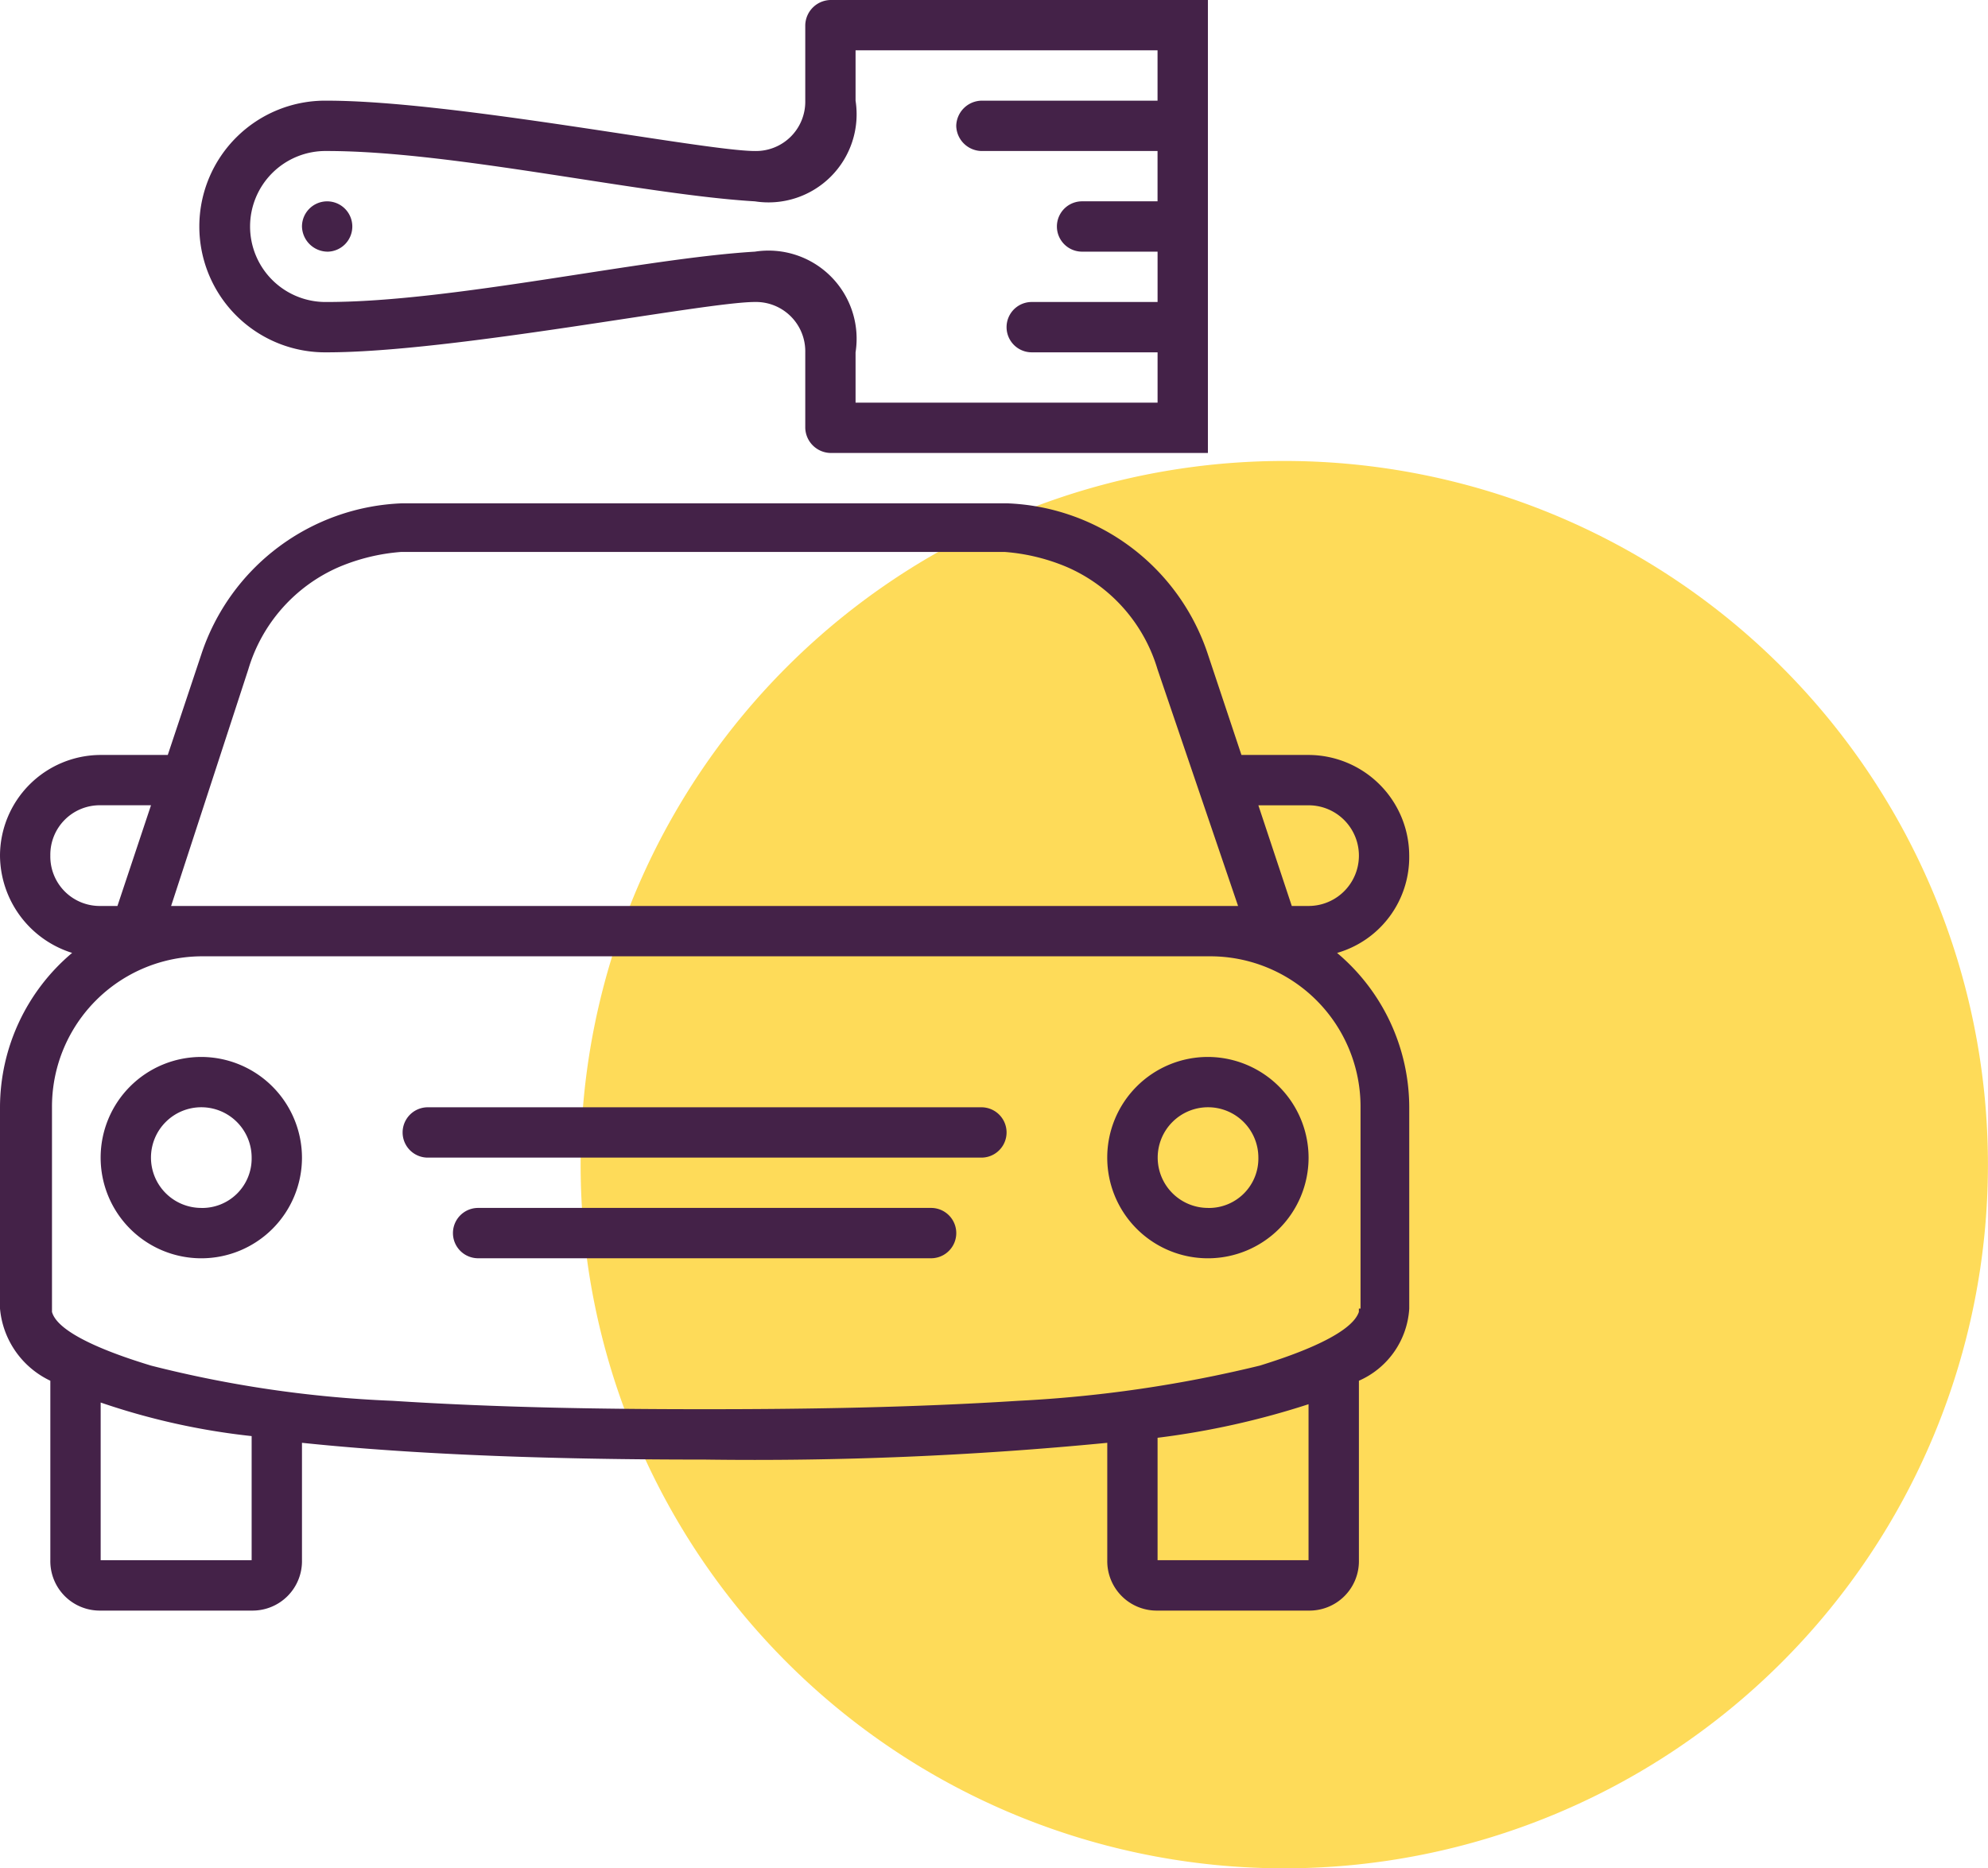 <svg xmlns="http://www.w3.org/2000/svg" width="63.667" height="59.833" viewBox="0 0 63.667 59.833"><g transform="translate(-163 -2982.422)"><path d="M40.348,22.594A22.535,22.535,0,1,1,17.812,45.129,22.535,22.535,0,0,1,40.348,22.594Z" transform="translate(163.783 2974.59)" fill="#fdc800" fill-rule="evenodd" opacity="0.651"/><g transform="translate(157 2982.422)"><path d="M48.821,30.517a3.192,3.192,0,0,0,2.31-3.116,3.233,3.233,0,0,0-3.224-3.224H45.758l-1.075-3.224a7.049,7.049,0,0,0-6.447-4.835H18.895a7.049,7.049,0,0,0-6.447,4.835l-1.075,3.224H9.224A3.233,3.233,0,0,0,6,27.4a3.29,3.29,0,0,0,2.31,3.116A6.475,6.475,0,0,0,6,35.46v6.447a2.833,2.833,0,0,0,1.612,2.31v5.749a1.583,1.583,0,0,0,1.612,1.612h4.835a1.583,1.583,0,0,0,1.612-1.612V46.205c4.621.484,9.832.537,12.895.537a116.74,116.74,0,0,0,12.895-.537v3.761a1.583,1.583,0,0,0,1.612,1.612h4.835a1.583,1.583,0,0,0,1.612-1.612V44.217a2.7,2.7,0,0,0,1.612-2.31V35.46A6.475,6.475,0,0,0,48.821,30.517Zm-.913-4.728a1.612,1.612,0,1,1,0,3.224H47.37L46.3,25.789ZM13.952,21.437a5.178,5.178,0,0,1,2.9-3.277,6.34,6.34,0,0,1,1.988-.484H38.183a6.34,6.34,0,0,1,1.988.484,5.178,5.178,0,0,1,2.9,3.277l2.579,7.576H11.48ZM7.612,27.4a1.583,1.583,0,0,1,1.612-1.612h1.612L9.761,29.013H9.224A1.583,1.583,0,0,1,7.612,27.4Zm6.447,22.565H9.224v-5.05a22.259,22.259,0,0,0,4.835,1.075Zm33.848,0H43.072V46.044a25.942,25.942,0,0,0,4.835-1.075Zm1.612-8.059v.107c-.269.806-2.471,1.5-3.17,1.719a41.341,41.341,0,0,1-7.737,1.128c-3.385.215-6.716.269-10.047.269s-6.662-.054-9.993-.269a37.343,37.343,0,0,1-7.737-1.128c-.7-.215-2.955-.913-3.17-1.719V35.46A4.815,4.815,0,0,1,12.5,30.625H44.737a4.815,4.815,0,0,1,4.835,4.835v6.447ZM16.477,11.283c4.03,0,12.089-1.612,13.7-1.612a1.579,1.579,0,0,1,1.612,1.612V13.7a.826.826,0,0,0,.806.806H44.684V0H32.595a.826.826,0,0,0-.806.806V3.224a1.579,1.579,0,0,1-1.612,1.612c-1.612,0-9.671-1.612-13.7-1.612a4.03,4.03,0,1,0,0,8.059Zm0-6.447c4.03,0,10.1,1.4,13.7,1.612A2.822,2.822,0,0,0,33.4,3.224V1.612h9.671V3.224H37.43a.826.826,0,0,0-.806.806.826.826,0,0,0,.806.806h5.641V6.447H40.654a.806.806,0,1,0,0,1.612h2.418V9.671h-4.03a.806.806,0,0,0,0,1.612h4.03v1.612H33.4V11.283a2.822,2.822,0,0,0-3.224-3.224c-3.6.215-9.671,1.612-13.7,1.612a2.418,2.418,0,1,1,0-4.835Zm0,3.224a.806.806,0,1,0-.806-.806A.826.826,0,0,0,16.477,8.059ZM44.684,33.848a3.224,3.224,0,1,0,3.224,3.224A3.233,3.233,0,0,0,44.684,33.848Zm0,4.835A1.612,1.612,0,1,1,46.3,37.072,1.583,1.583,0,0,1,44.684,38.684ZM12.447,33.848a3.224,3.224,0,1,0,3.224,3.224A3.233,3.233,0,0,0,12.447,33.848Zm0,4.835a1.612,1.612,0,1,1,1.612-1.612A1.583,1.583,0,0,1,12.447,38.684Zm23.371,0H21.312a.806.806,0,0,0,0,1.612H35.819a.806.806,0,0,0,0-1.612ZM37.43,35.46H19.7a.806.806,0,0,0,0,1.612H37.43a.806.806,0,0,0,0-1.612Z" fill="#442248"/></g></g></svg>